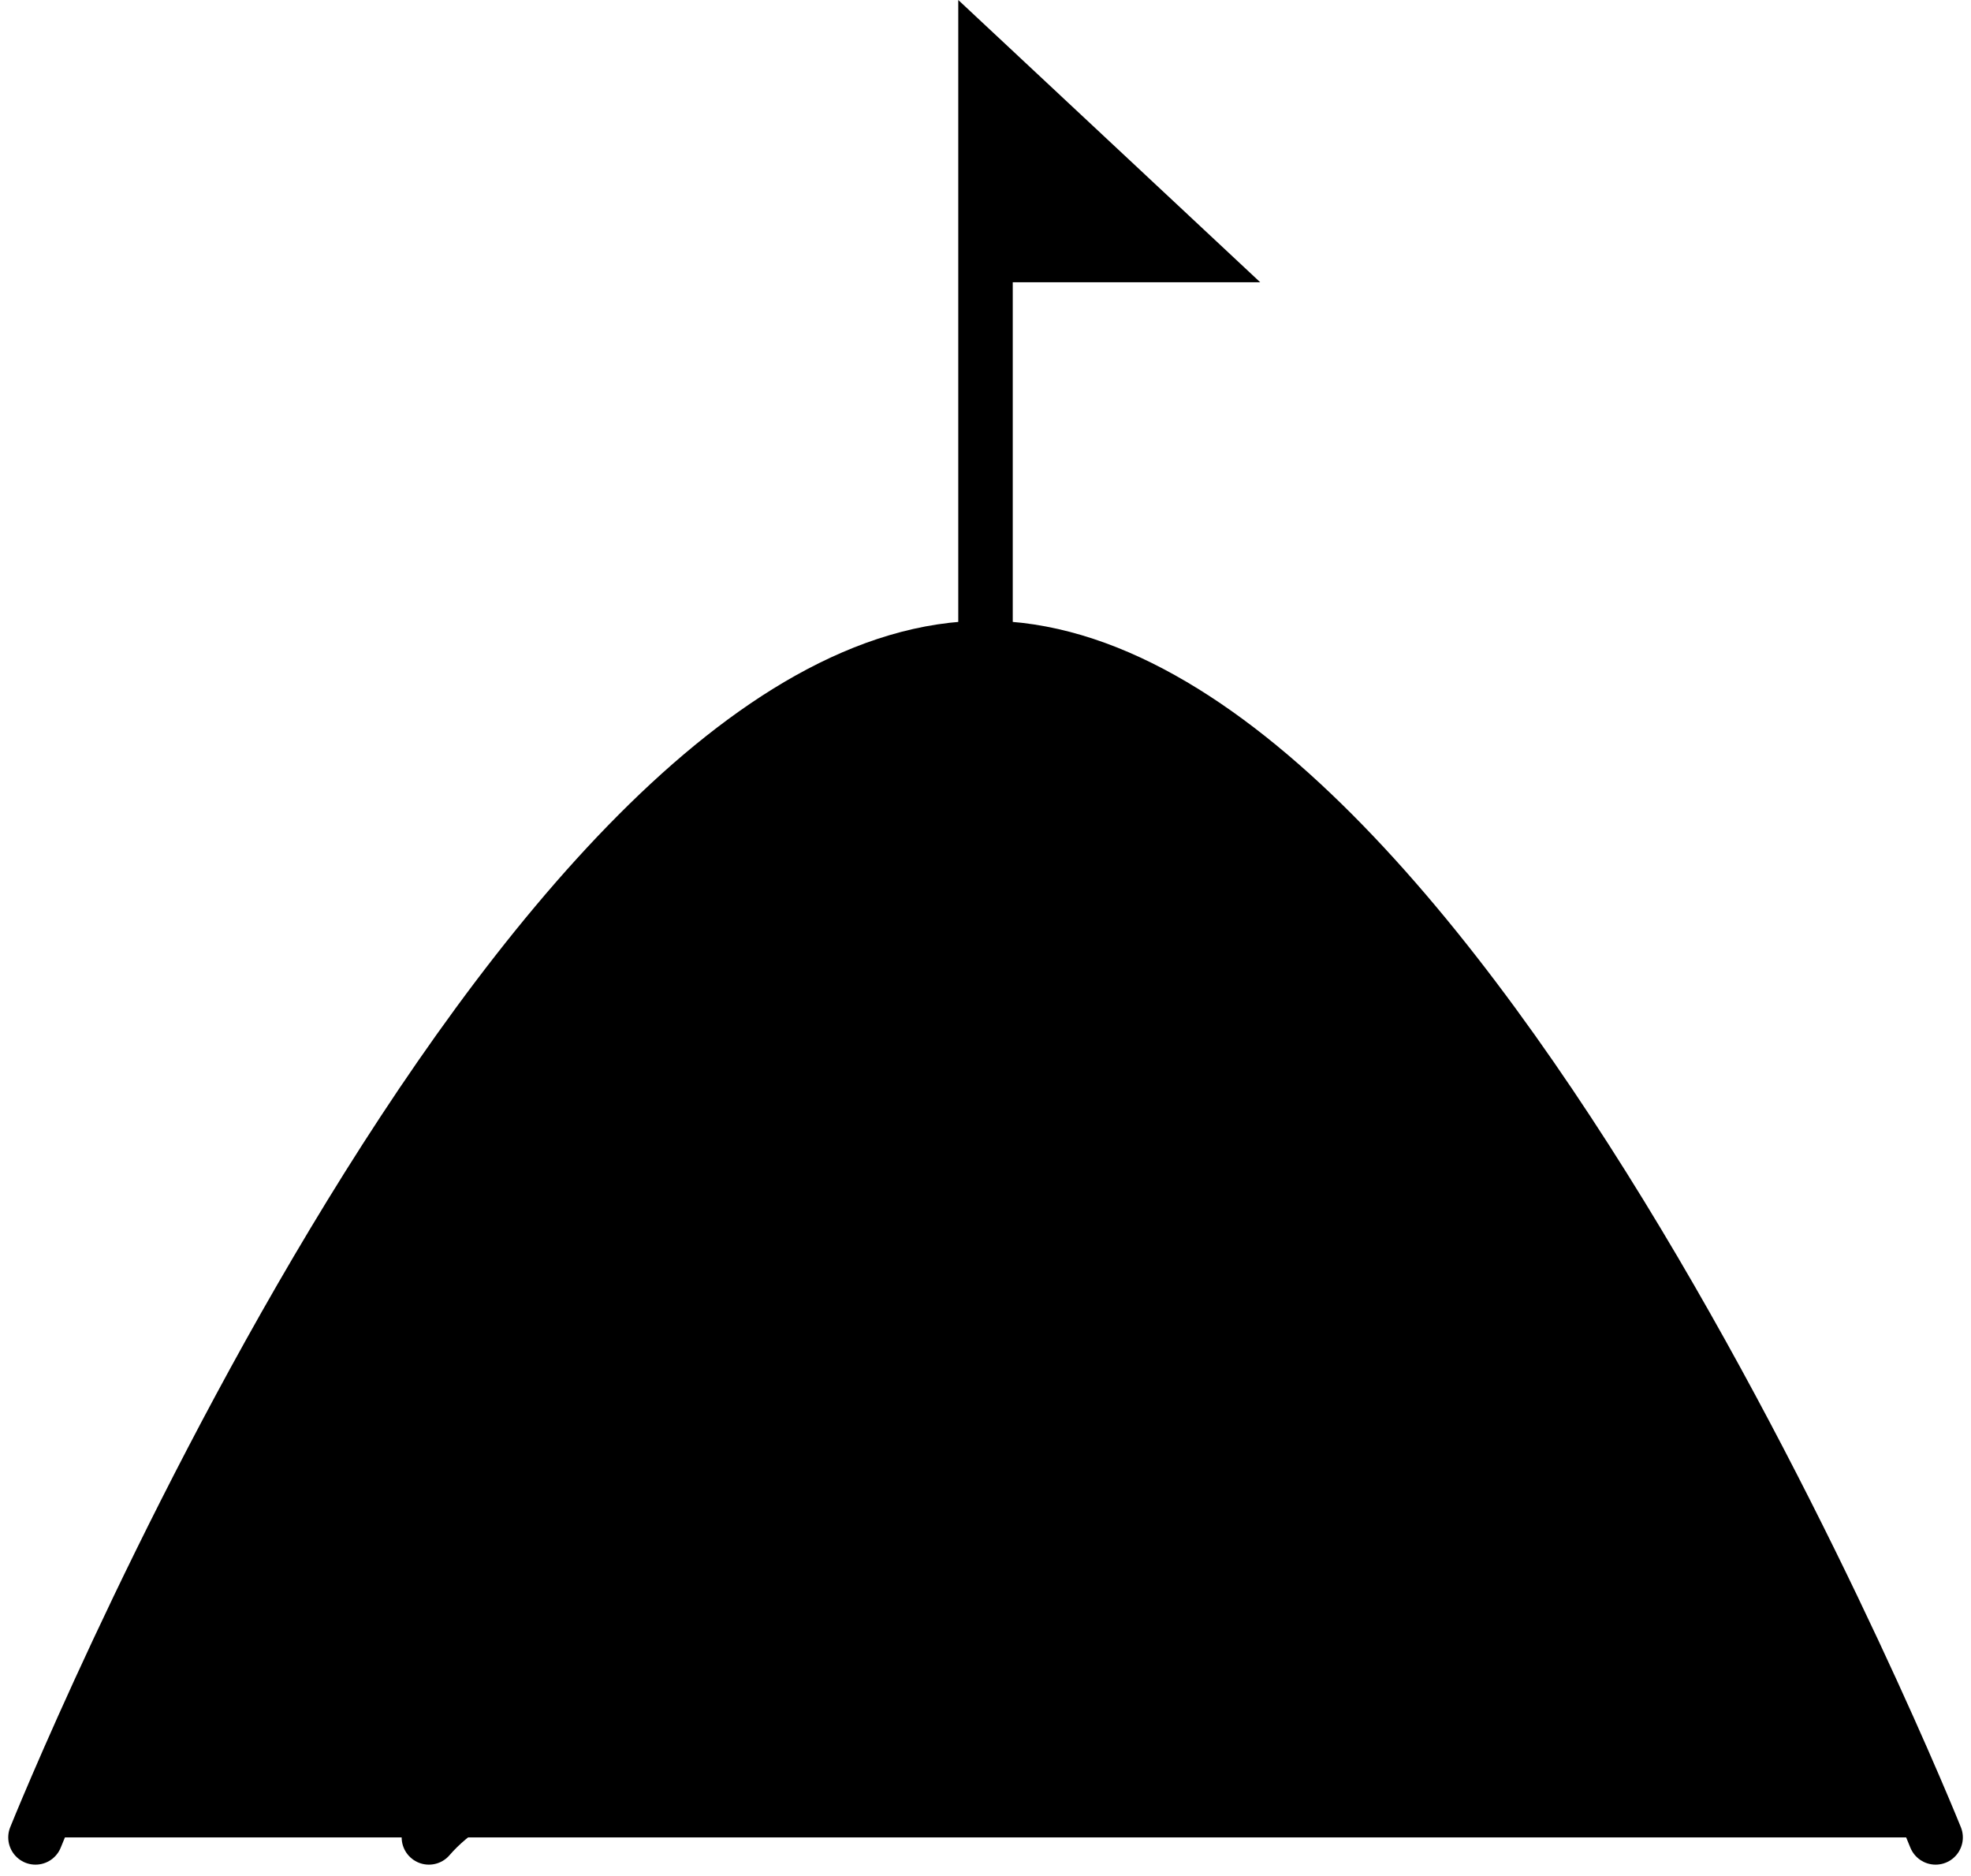 <svg xmlns="http://www.w3.org/2000/svg" width="108.527" height="103.264" viewBox="0 0 108.527 103.264">
  <g id="グループ_23242" data-name="グループ 23242" transform="translate(-646.522 -502.228)">
    <path id="パス_24003" data-name="パス 24003" d="M753.1,610.355s-26.334-65.479-52.312-65.479-52.312,65.479-52.312,65.479" transform="translate(0 -6.978)" stroke="#000" stroke-linecap="round" stroke-miterlimit="10" stroke-width="3"/>
    <path id="パス_24004" data-name="パス 24004" d="M712.118,537.9V505.683l11.324,10.583H712.118" transform="translate(-11.332)" stroke="#000" stroke-linecap="round" stroke-miterlimit="10" stroke-width="3"/>
    <path id="パス_24005" data-name="パス 24005" d="M674.831,610.355c10.092-11.7,60.017-3.353,62.015-17.032,1.426-9.766-29.662-14.086-42.269-20.769s3.442-11.847,19.425-15.541c10.162-2.349-6.482-7.13-9.323-8.326-2.992-1.26-2.681-3.43.8-3.811" transform="translate(-4.693 -6.978)" stroke="#000" stroke-linecap="round" stroke-miterlimit="10" stroke-width="3"/>
  </g>
</svg>
